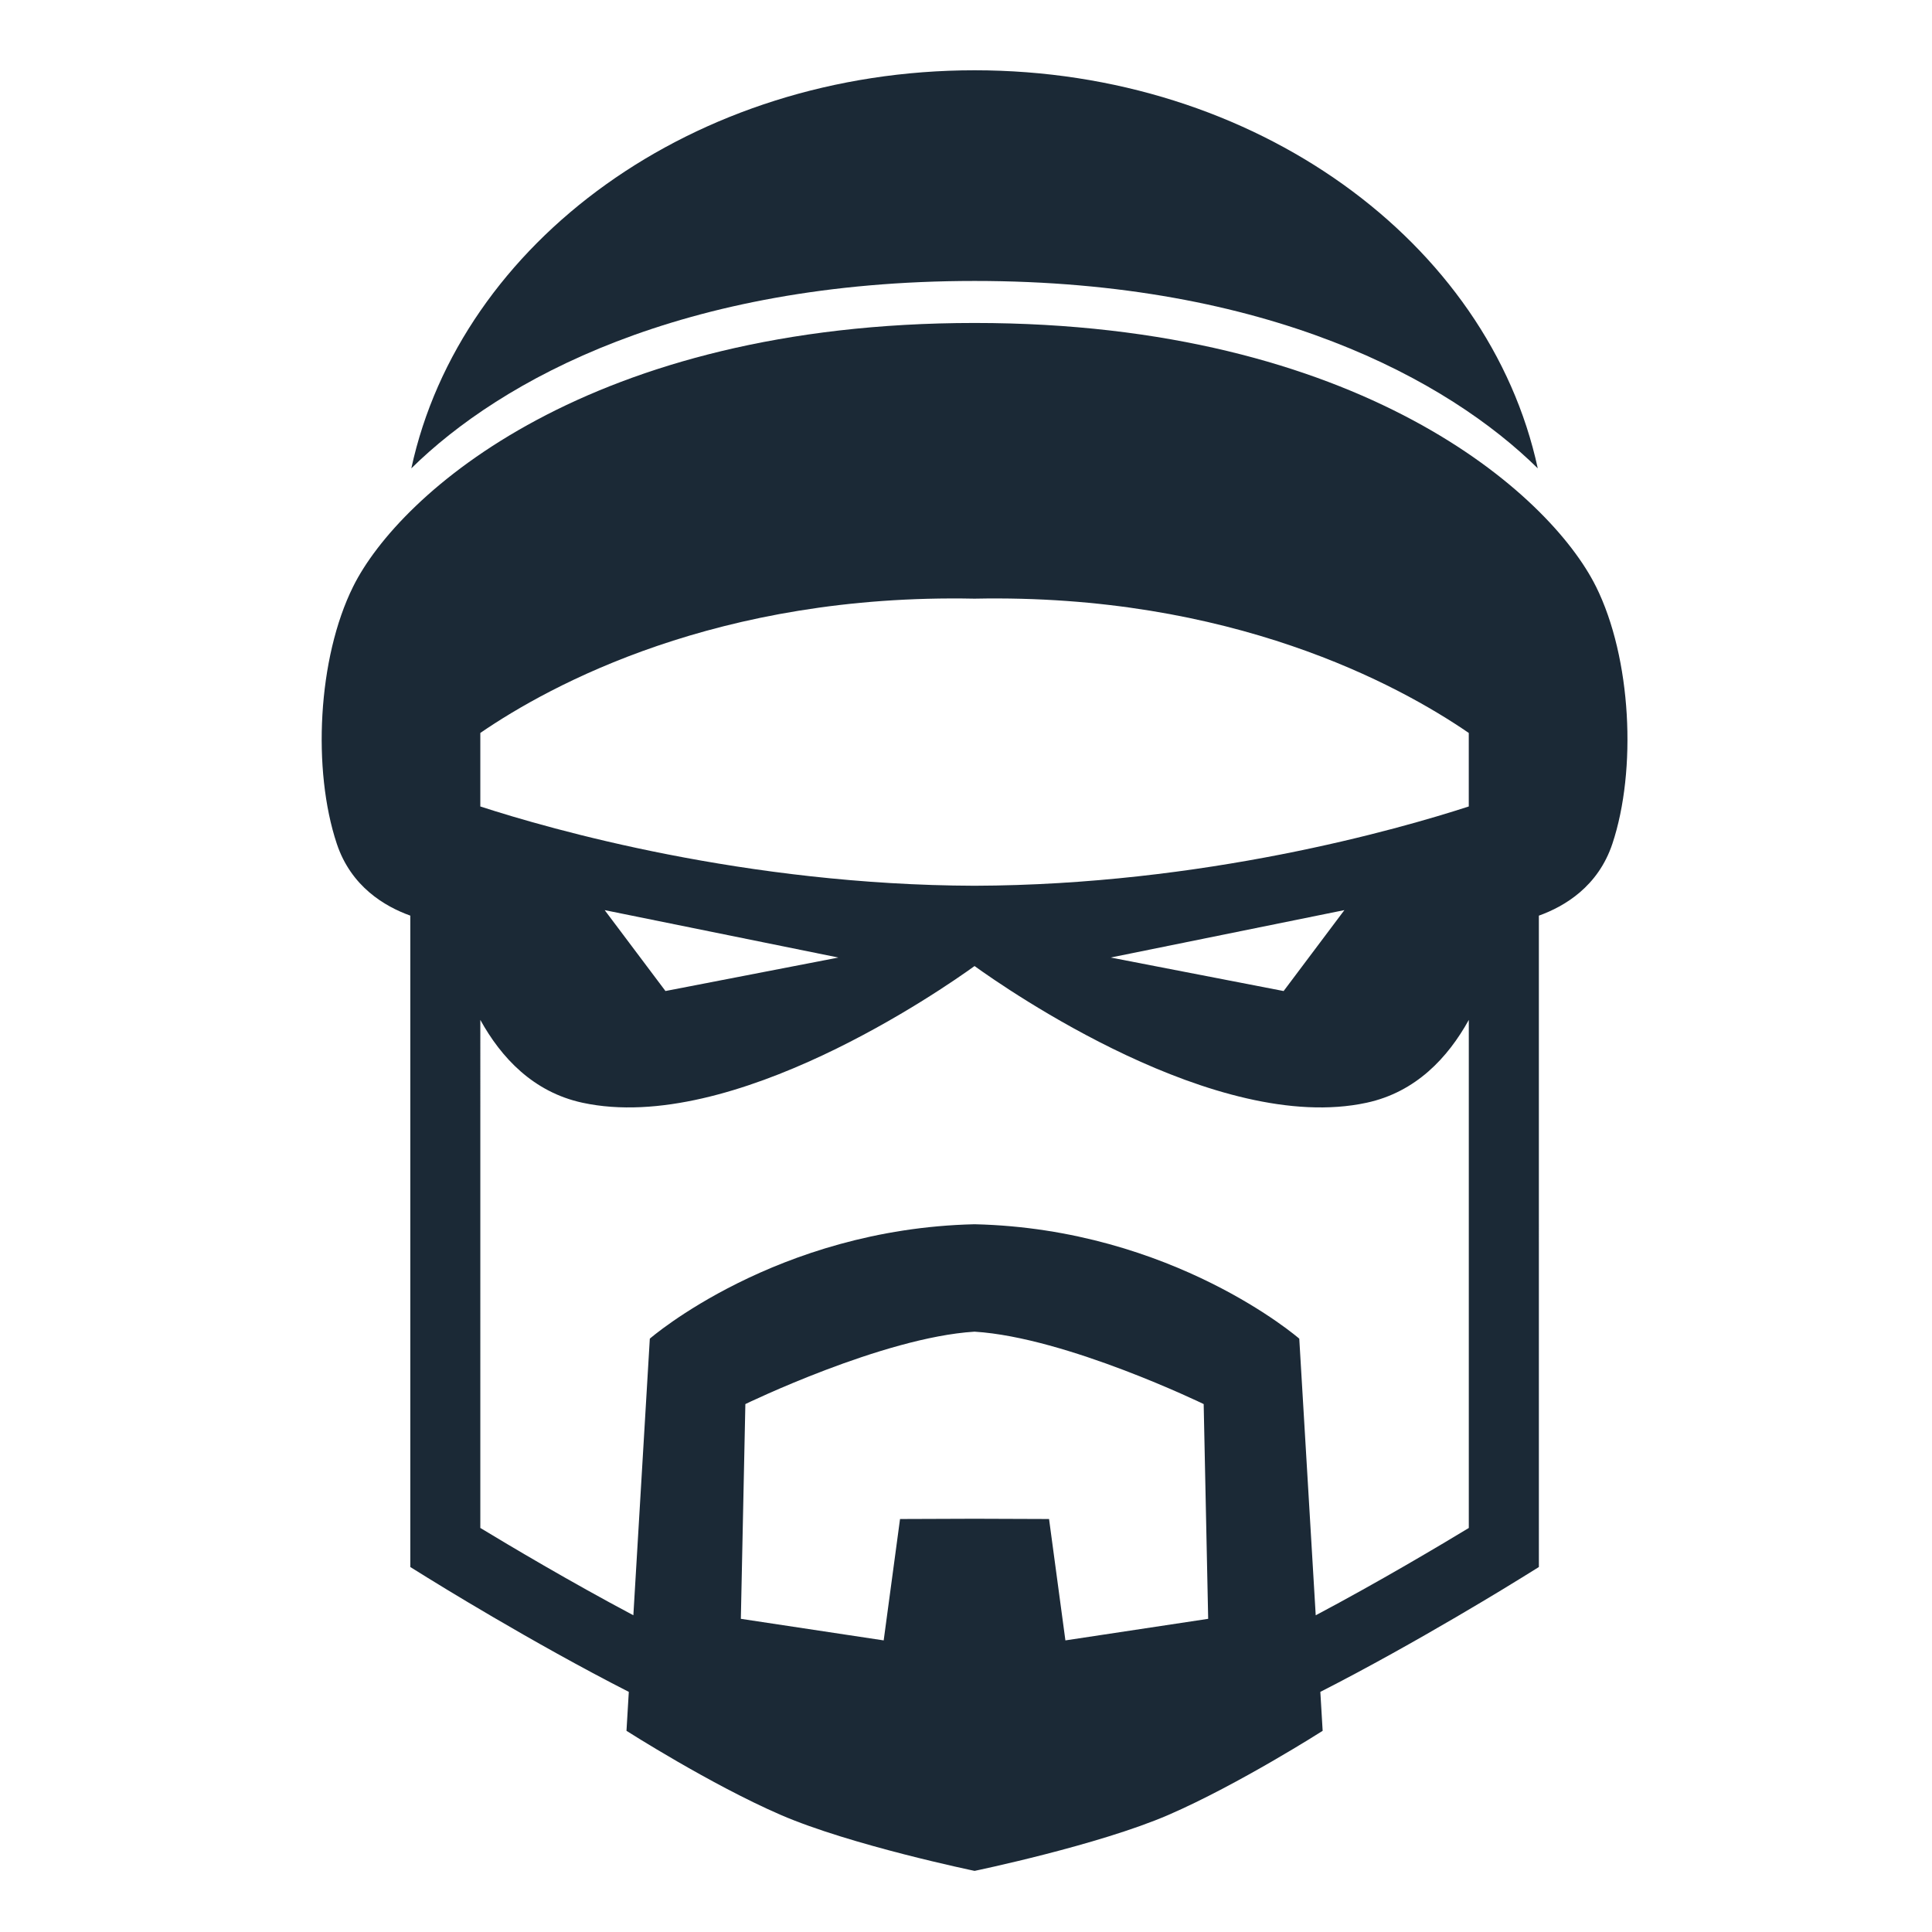 <?xml version="1.0" encoding="utf-8"?>
<svg width="1200pt" height="1200pt" version="1.1" viewBox="0 0 1200 1200" xmlns="http://www.w3.org/2000/svg">
  <g fill="#1b2936" style="" transform="matrix(0.932, 0, 0, 0.932, 41.907, 40.241)">
    <path d="m979.86 268.95c-32.641-150.9-188.22-265.29-375.35-265.29-187.13 0-342.68 114.38-375.35 265.29 59.676-58.789 179.7-124.89 375.35-124.89 195.65-0.004 315.67 66.105 375.35 124.89z"/>
    <path d="m1018.6 347.62c-30.73-61.754-157.37-175.56-414.07-175.56-256.69 0-383.32 113.8-414.09 175.56-23.809 47.844-27.289 122.51-10.957 171.5 9.504 28.535 31.906 41.785 48.996 47.914v434.11l11.004 6.84c3.625 2.258 69.828 43.355 134.61 76.367l-1.547 25.957s56.016 35.762 102.7 55.992c46.68 20.23 129.29 37.344 129.29 37.344s82.621-17.125 129.29-37.344c46.668-20.242 102.67-55.992 102.67-55.992l-1.547-25.957c64.777-33 131-74.113 134.63-76.367l11.016-6.84-0.008-434.1c17.074-6.121 39.48-19.367 48.996-47.914 16.32-48.996 12.828-123.67-10.977-171.52zm-353.54 702.42-10.895-80.891-49.656-0.18-49.656 0.18-10.895 80.891-95.195-14.375 3.012-143.12s91.512-44.426 152.57-48.238c0.059-0.012 0.098-0.012 0.156-0.012s0.098 0 0.156 0.012c61.055 3.805 152.55 48.238 152.55 48.238l3 143.12zm268.82-74.914c-18.949 11.484-59.746 35.785-102 58.188l-10.965-184.36s-84-73.141-216.25-76.246h-0.156-0.156c-132.25 3.109-216.25 76.246-216.25 76.246l-10.969 184.34c-42.266-22.414-83.051-46.715-101.99-58.188l0.004-338.58c13.895 25.152 35.293 48.145 68.125 55.211 99.887 21.562 239.62-75.504 261.24-91.105 21.625 15.602 161.34 112.67 261.24 91.105 32.832-7.066 54.238-30.059 68.148-55.211v338.59zm-575.86-411.76 155.76 31.598-115.26 22.309zm337.2 31.586 155.77-31.598-40.5 53.93zm238.66-100.67c-47.207 15.324-176.86 52.355-329.38 52.836-152.51-0.48-282.17-37.512-329.36-52.836v-48.996c46.656-32.016 158.34-92.953 329.36-89.496 171.02-3.457 282.71 57.48 329.38 89.496z"/>
  </g>
</svg>